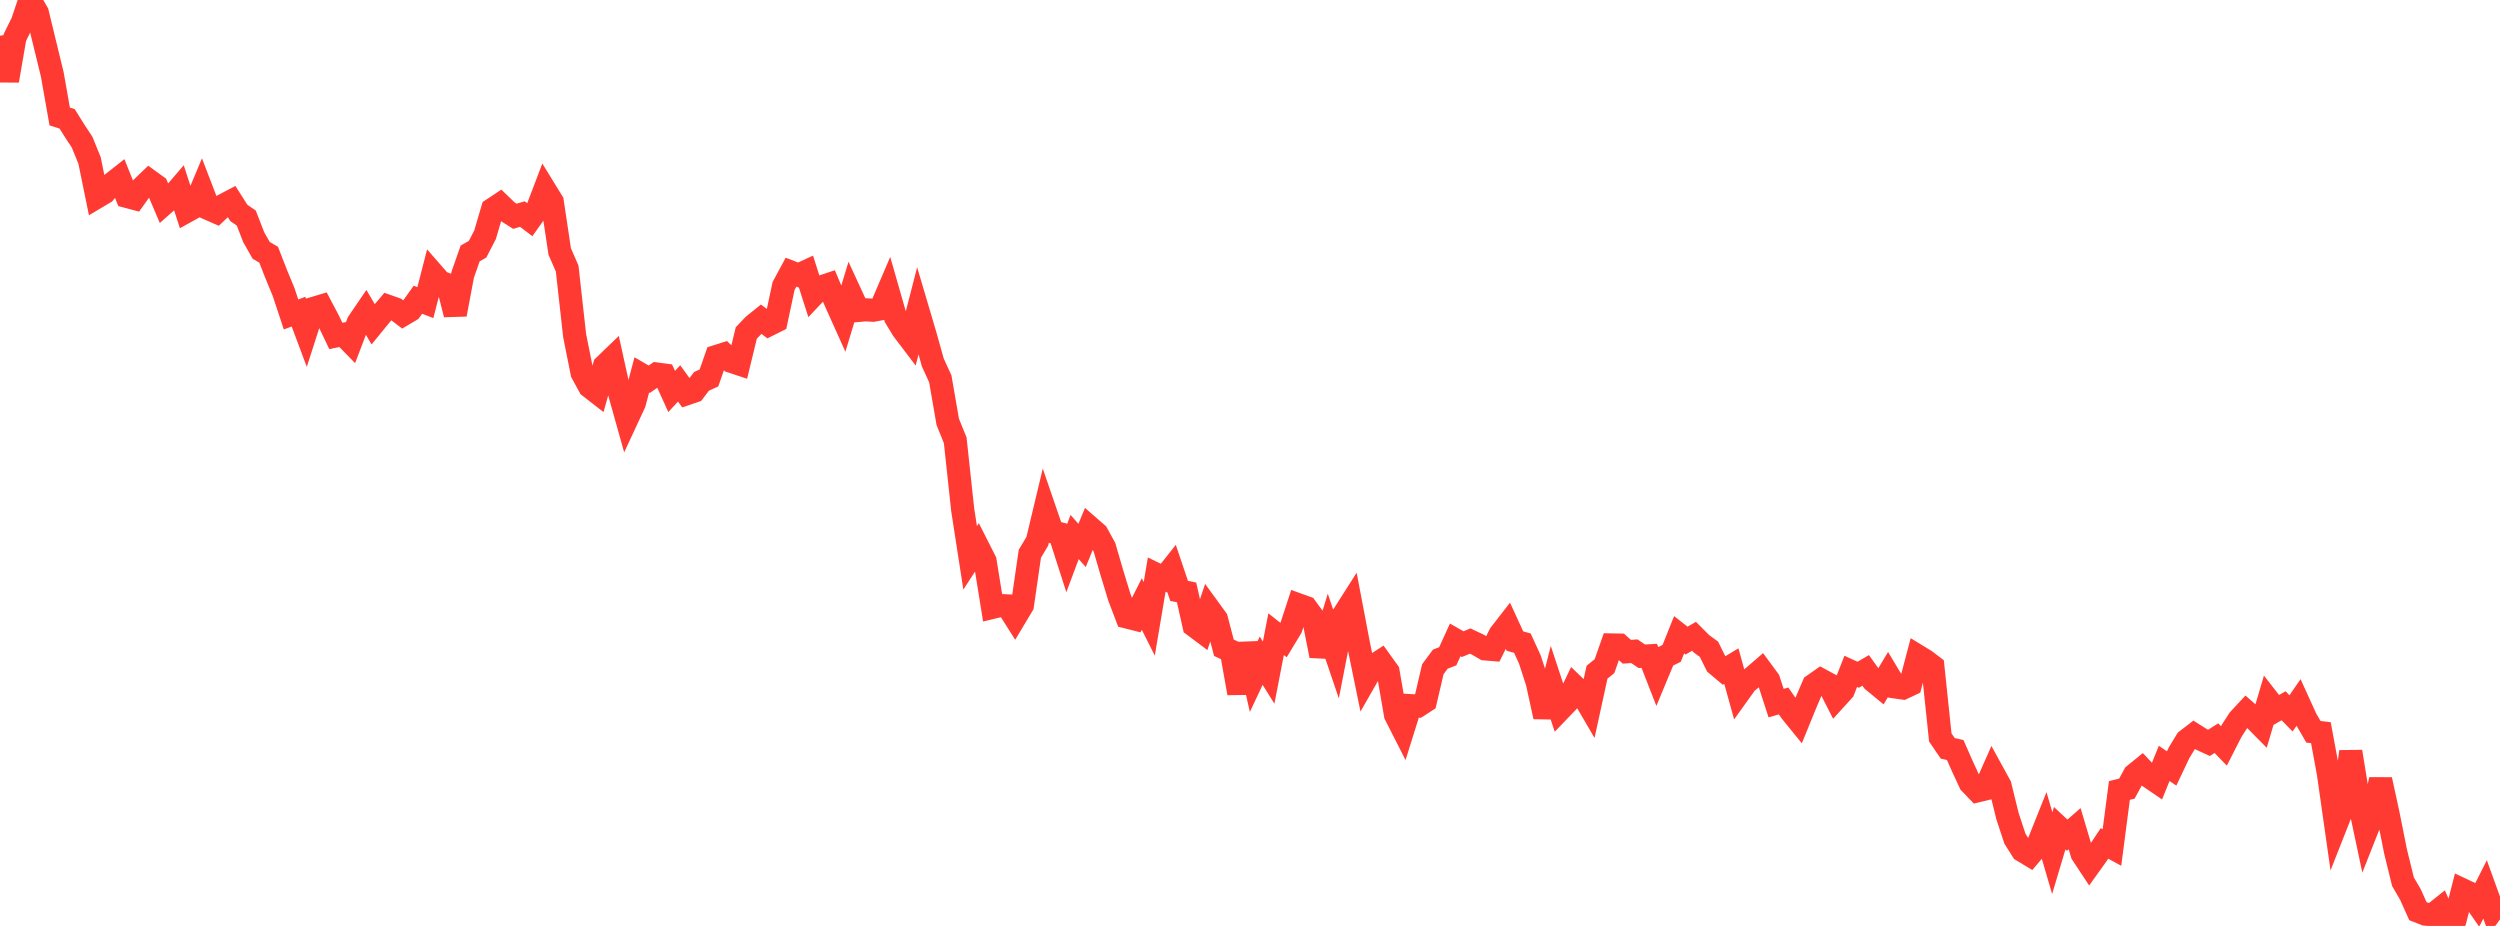 <?xml version="1.0" standalone="no"?>
<!DOCTYPE svg PUBLIC "-//W3C//DTD SVG 1.1//EN" "http://www.w3.org/Graphics/SVG/1.1/DTD/svg11.dtd">

<svg width="135" height="50" viewBox="0 0 135 50" preserveAspectRatio="none" 
  xmlns="http://www.w3.org/2000/svg"
  xmlns:xlink="http://www.w3.org/1999/xlink">


<polyline points="0.0, 1.929 0.403, 4.354 0.806, 2.018 1.209, 1.201 1.612, 0.0 2.015, 0.693 2.418, 2.357 2.821, 4.01 3.224, 6.291 3.627, 6.419 4.03, 7.065 4.433, 7.676 4.836, 8.665 5.239, 10.638 5.642, 10.398 6.045, 9.918 6.448, 9.601 6.851, 10.605 7.254, 10.712 7.657, 10.148 8.06, 9.761 8.463, 10.052 8.866, 10.999 9.269, 10.643 9.672, 10.174 10.075, 11.411 10.478, 11.189 10.881, 10.227 11.284, 11.277 11.687, 11.454 12.09, 11.073 12.493, 10.862 12.896, 11.497 13.299, 11.775 13.701, 12.811 14.104, 13.519 14.507, 13.755 14.91, 14.79 15.313, 15.765 15.716, 16.98 16.119, 16.831 16.522, 17.908 16.925, 16.656 17.328, 16.536 17.731, 17.299 18.134, 18.141 18.537, 18.059 18.94, 18.473 19.343, 17.415 19.746, 16.823 20.149, 17.509 20.552, 17.016 20.955, 16.544 21.358, 16.686 21.761, 16.991 22.164, 16.752 22.567, 16.185 22.97, 16.341 23.373, 14.771 23.776, 15.232 24.179, 15.381 24.582, 16.98 24.985, 14.839 25.388, 13.687 25.791, 13.456 26.194, 12.675 26.597, 11.303 27.0, 11.037 27.403, 11.425 27.806, 11.679 28.209, 11.559 28.612, 11.866 29.015, 11.298 29.418, 10.239 29.821, 10.895 30.224, 13.579 30.627, 14.502 31.03, 18.118 31.433, 20.135 31.836, 20.875 32.239, 21.189 32.642, 19.753 33.045, 19.365 33.448, 21.198 33.851, 22.633 34.254, 21.767 34.657, 20.245 35.06, 20.479 35.463, 20.198 35.866, 20.252 36.269, 21.138 36.672, 20.705 37.075, 21.259 37.478, 21.123 37.881, 20.593 38.284, 20.411 38.687, 19.251 39.09, 19.123 39.493, 19.512 39.896, 19.646 40.299, 17.982 40.701, 17.56 41.104, 17.236 41.507, 17.54 41.91, 17.339 42.313, 15.444 42.716, 14.697 43.119, 14.852 43.522, 14.666 43.925, 15.928 44.328, 15.502 44.731, 15.368 45.134, 16.321 45.537, 17.216 45.94, 15.889 46.343, 16.763 46.746, 16.729 47.149, 16.752 47.552, 16.676 47.955, 15.735 48.358, 17.142 48.761, 17.804 49.164, 18.335 49.567, 16.775 49.97, 18.138 50.373, 19.578 50.776, 20.456 51.179, 22.781 51.582, 23.777 51.985, 27.521 52.388, 30.124 52.791, 29.503 53.194, 30.299 53.597, 32.796 54.0, 32.698 54.403, 32.719 54.806, 33.356 55.209, 32.683 55.612, 29.903 56.015, 29.227 56.418, 27.541 56.821, 28.714 57.224, 28.819 57.627, 30.075 58.03, 28.998 58.433, 29.454 58.836, 28.471 59.239, 28.823 59.642, 29.555 60.045, 30.939 60.448, 32.259 60.851, 33.316 61.254, 33.418 61.657, 32.617 62.06, 33.418 62.463, 31.028 62.866, 31.222 63.269, 30.712 63.672, 31.908 64.075, 31.99 64.478, 33.782 64.881, 34.084 65.284, 32.879 65.687, 33.433 66.09, 34.979 66.493, 35.166 66.896, 37.432 67.299, 34.755 67.701, 36.534 68.104, 35.677 68.507, 36.322 68.91, 34.246 69.313, 34.564 69.716, 33.899 70.119, 32.664 70.522, 32.81 70.925, 33.362 71.328, 35.41 71.731, 34.095 72.134, 35.285 72.537, 33.225 72.94, 32.591 73.343, 34.71 73.746, 36.676 74.149, 35.971 74.552, 35.71 74.955, 36.271 75.358, 38.599 75.761, 39.392 76.164, 38.104 76.567, 38.125 76.97, 37.863 77.373, 36.139 77.776, 35.595 78.179, 35.438 78.582, 34.554 78.985, 34.785 79.388, 34.617 79.791, 34.806 80.194, 35.039 80.597, 35.072 81.0, 34.259 81.403, 33.74 81.806, 34.617 82.209, 34.731 82.612, 35.613 83.015, 36.851 83.418, 38.705 83.821, 37.113 84.224, 38.333 84.627, 37.913 85.03, 37.07 85.433, 37.459 85.836, 38.149 86.239, 36.299 86.642, 35.973 87.045, 34.828 87.448, 34.835 87.851, 35.195 88.254, 35.166 88.657, 35.438 89.06, 35.415 89.463, 36.448 89.866, 35.479 90.269, 35.283 90.672, 34.276 91.075, 34.592 91.478, 34.36 91.881, 34.765 92.284, 35.06 92.687, 35.873 93.09, 36.212 93.493, 35.969 93.896, 37.423 94.299, 36.862 94.701, 36.531 95.104, 36.183 95.507, 36.729 95.91, 37.969 96.313, 37.851 96.716, 38.429 97.119, 38.925 97.522, 37.937 97.925, 37 98.328, 36.716 98.731, 36.934 99.134, 37.725 99.537, 37.282 99.94, 36.253 100.343, 36.437 100.746, 36.201 101.149, 36.763 101.552, 37.094 101.955, 36.422 102.358, 37.096 102.761, 37.153 103.164, 36.963 103.567, 35.432 103.97, 35.678 104.373, 35.986 104.776, 39.821 105.179, 40.412 105.582, 40.503 105.985, 41.416 106.388, 42.284 106.791, 42.701 107.194, 42.603 107.597, 41.691 108.0, 42.426 108.403, 44.066 108.806, 45.289 109.209, 45.928 109.612, 46.171 110.015, 45.696 110.418, 44.689 110.821, 46.071 111.224, 44.723 111.627, 45.1 112.03, 44.748 112.433, 46.103 112.836, 46.714 113.239, 46.151 113.642, 45.545 114.045, 45.766 114.448, 42.685 114.851, 42.586 115.254, 41.846 115.657, 41.517 116.06, 41.943 116.463, 42.218 116.866, 41.224 117.269, 41.497 117.672, 40.646 118.075, 39.984 118.478, 39.674 118.881, 39.929 119.284, 40.115 119.687, 39.861 120.09, 40.28 120.493, 39.49 120.896, 38.862 121.299, 38.429 121.701, 38.782 122.104, 39.189 122.507, 37.826 122.91, 38.344 123.313, 38.111 123.716, 38.522 124.119, 37.937 124.522, 38.822 124.925, 39.516 125.328, 39.565 125.731, 41.745 126.134, 44.575 126.537, 43.553 126.94, 40.59 127.343, 43.065 127.746, 44.964 128.149, 43.944 128.552, 42.1 128.955, 43.953 129.358, 45.973 129.761, 47.613 130.164, 48.304 130.567, 49.203 130.97, 49.362 131.373, 49.399 131.776, 49.076 132.179, 50.0 132.582, 49.633 132.985, 48.056 133.388, 48.246 133.791, 48.826 134.194, 48.027 134.597, 49.142 135.0, 48.592" fill="none" stroke="#ff3a33" stroke-width="1.25"/>

</svg>